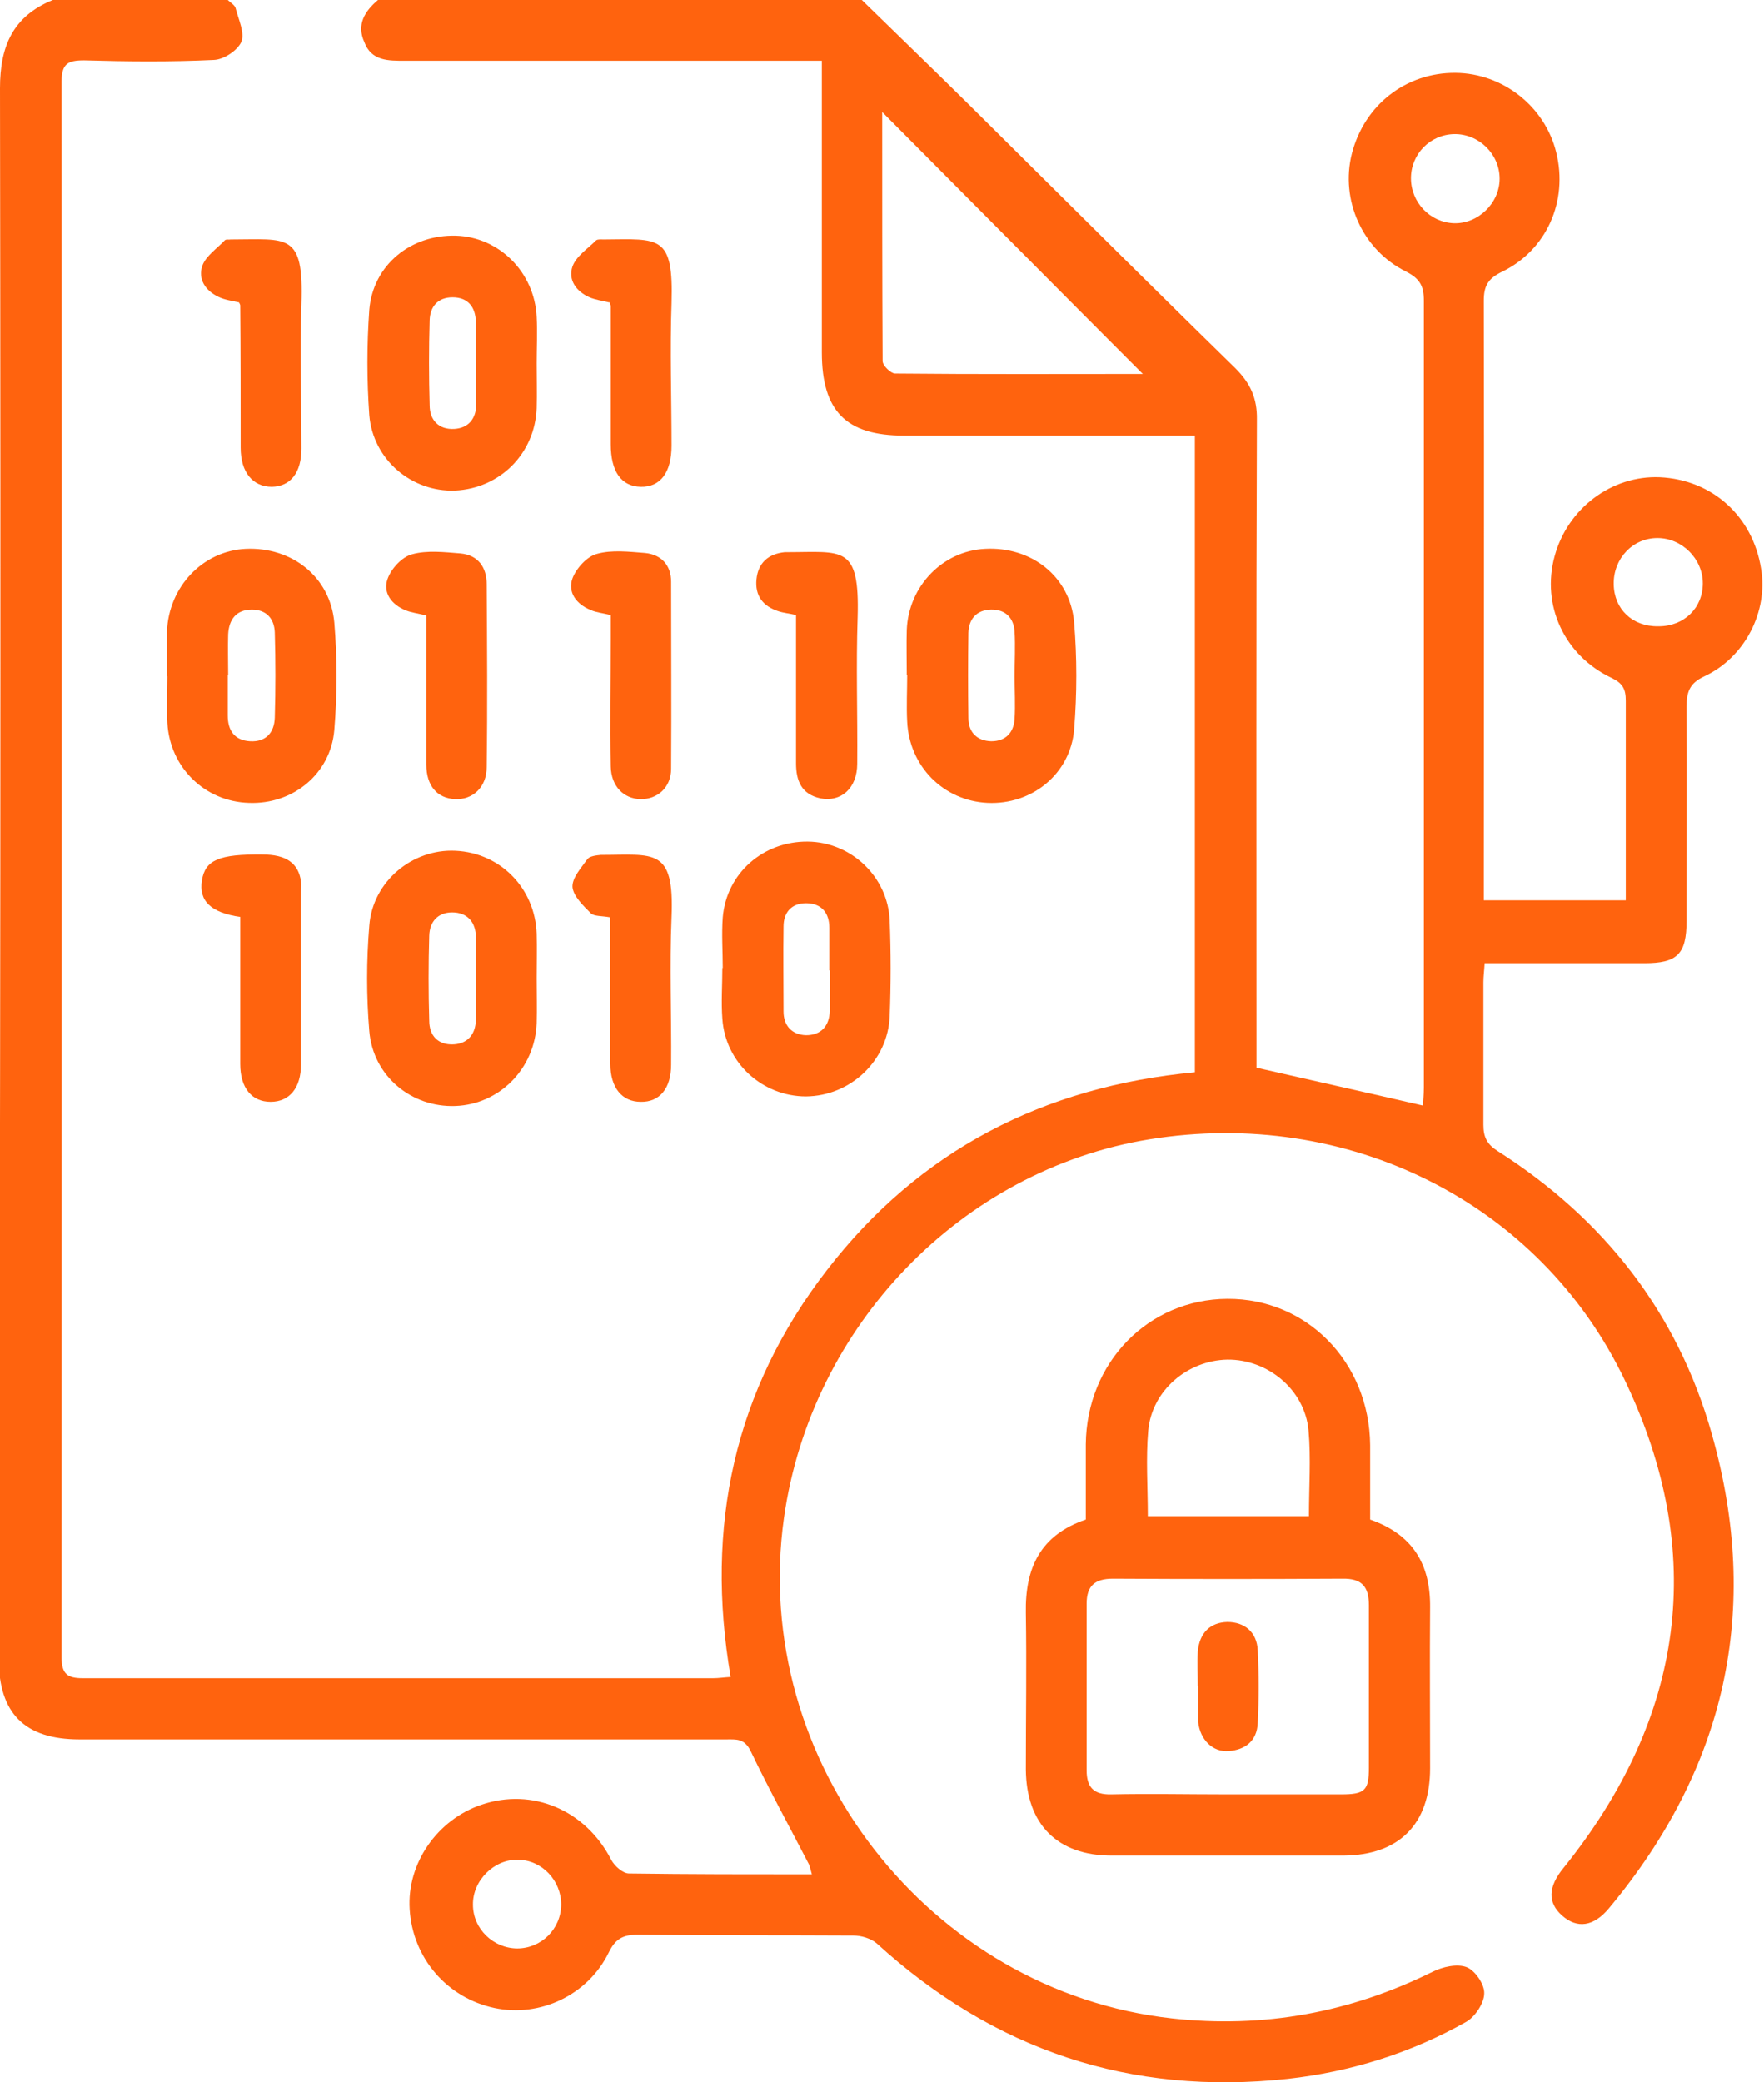 <svg xmlns="http://www.w3.org/2000/svg" id="katman_2" data-name="katman 2" width="42.37" height="50" viewBox="0 0 42.37 50"><g id="katman_2-2" data-name="katman 2"><g><path d="M5.47,0c.07,.07,.17,.12,.19,.2,.07,.27,.22,.59,.14,.8-.09,.21-.42,.43-.66,.44-1.04,.05-2.08,.04-3.12,.01-.39,0-.54,.08-.54,.51,.01,12.61,0,25.23,0,37.84,0,.4,.14,.5,.51,.5,5.05,0,10.09,0,15.14,0,.13,0,.25-.02,.42-.03-.62-3.61,.08-6.89,2.32-9.78,2.22-2.87,5.2-4.4,8.83-4.74V10.46h-.5c-2.16,0-4.33,0-6.49,0-1.39,0-1.97-.59-1.97-2,0-2.13,0-4.26,0-6.4,0-.18,0-.35,0-.6h-.59c-3.14,0-6.28,0-9.42,0-.4,0-.81,.01-.98-.45C8.56,.59,8.76,.27,9.08,0,12.96,0,16.83,0,20.7,0c.84,.82,1.68,1.63,2.51,2.45,2.15,2.13,4.29,4.27,6.46,6.39,.36,.36,.53,.72,.52,1.24-.02,5.01-.01,10.03-.01,15.04v.52c1.35,.31,2.66,.6,4,.91,0-.09,.02-.26,.02-.43,0-6.3,0-12.6,0-18.9,0-.36-.1-.53-.43-.7-1.05-.52-1.58-1.72-1.3-2.83,.3-1.17,1.3-1.95,2.49-1.94,1.14,.01,2.15,.81,2.42,1.91,.29,1.17-.23,2.35-1.31,2.87-.33,.16-.43,.34-.43,.69,.01,4.62,0,9.25,0,13.87v.53h3.41c0-.81,0-1.6,0-2.4,0-.8,0-1.6,0-2.39,0-.28-.07-.42-.34-.55-1.14-.54-1.69-1.75-1.37-2.92,.31-1.15,1.37-1.95,2.53-1.9,1.25,.06,2.23,.93,2.43,2.2,.17,1.02-.38,2.12-1.36,2.58-.37,.17-.43,.39-.43,.74,.01,1.71,0,3.42,0,5.13,0,.8-.22,1.02-1.01,1.02-1.27,0-2.54,0-3.84,0-.01,.18-.03,.32-.03,.46,0,1.14,0,2.28,0,3.42,0,.3,.09,.47,.34,.63,2.56,1.63,4.33,3.89,5.15,6.81,1.19,4.21,.33,8.01-2.47,11.37-.37,.45-.77,.5-1.13,.18-.35-.31-.34-.69,.04-1.15,2.9-3.61,3.46-7.55,1.46-11.72-2.05-4.27-6.66-6.54-11.41-5.77-4.51,.73-8.13,4.47-8.78,9.09-.82,5.84,3.49,11.38,9.33,12.02,2.2,.24,4.27-.14,6.25-1.12,.24-.12,.59-.2,.82-.11,.2,.08,.43,.41,.42,.63,0,.23-.22,.56-.43,.68-1.33,.75-2.77,1.2-4.29,1.37-3.78,.41-7.06-.69-9.87-3.25-.14-.12-.37-.19-.56-.19-1.73-.01-3.45,0-5.18-.02-.36,0-.54,.1-.7,.43-.5,1.02-1.65,1.56-2.74,1.33-1.14-.24-1.97-1.2-2.04-2.37-.07-1.1,.66-2.15,1.72-2.51,1.23-.42,2.51,.13,3.12,1.32,.08,.15,.28,.33,.43,.33,1.45,.02,2.9,.02,4.39,.02-.03-.1-.04-.17-.07-.24-.47-.91-.96-1.8-1.4-2.72-.15-.31-.35-.28-.59-.28-3.08,0-6.15,0-9.23,0-2.1,0-4.2,0-6.3,0-1.32,0-1.94-.63-1.94-1.94C.01,27.25,.02,14.69,0,2.12,0,1.11,.31,.39,1.27,0,2.67,0,4.07,0,5.47,0ZM27.46,8.99c-2.09-2.09-4.18-4.2-6.27-6.3,0,1.96,0,3.97,.01,5.98,0,.11,.2,.3,.3,.3,2.01,.02,4.03,.01,5.96,.01Zm6.43-4.71c0,.58,.46,1.06,1.03,1.08,.58,.02,1.1-.48,1.1-1.07,0-.59-.5-1.08-1.09-1.07-.58,.01-1.04,.48-1.04,1.06Zm5.95,10.76c.61,0,1.06-.44,1.06-1.03,0-.59-.5-1.09-1.09-1.09-.6,0-1.06,.5-1.05,1.11,.01,.6,.45,1.02,1.07,1.01ZM12.42,46.79c.58,0,1.05-.46,1.06-1.05,0-.58-.46-1.07-1.03-1.08-.58-.02-1.1,.5-1.09,1.08,0,.58,.49,1.05,1.07,1.05Z" style="fill: #ff630e;"></path><path d="M32.91,36.49c1.03,.36,1.45,1.08,1.44,2.11-.01,1.29,0,2.57,0,3.86,0,1.35-.75,2.09-2.08,2.1-1.86,0-3.71,0-5.57,0-1.3,0-2.05-.75-2.06-2.07,0-1.25,.02-2.51,0-3.76-.02-1.08,.35-1.87,1.44-2.24,0-.61,0-1.21,0-1.81,.02-1.96,1.5-3.48,3.4-3.49,1.91-.01,3.41,1.52,3.43,3.51,0,.59,0,1.17,0,1.79Zm-3.43,6.6c.91,0,1.82,0,2.73,0,.57,0,.67-.09,.67-.64,0-1.3,0-2.6,0-3.9,0-.45-.17-.65-.64-.64-1.84,.01-3.68,.01-5.51,0-.43,0-.63,.17-.63,.6,0,1.33,0,2.67,0,4,0,.4,.16,.59,.59,.58,.93-.02,1.85,0,2.78,0Zm-1.91-6.68h3.87c0-.71,.05-1.39-.01-2.06-.09-.98-.98-1.71-1.95-1.7-.96,.02-1.81,.74-1.9,1.7-.06,.67-.01,1.36-.01,2.07Z" style="fill: #ff630e;"></path><path d="M12.89,23.5c0,.36,.01,.72,0,1.07-.04,1.09-.89,1.95-1.95,1.99-1.06,.04-1.98-.72-2.07-1.8-.07-.84-.07-1.69,0-2.53,.08-1.06,1.03-1.85,2.07-1.8,1.08,.05,1.91,.9,1.95,1.99,.01,.36,0,.72,0,1.07Zm-1.46-.02c0-.32,0-.65,0-.97,0-.36-.2-.6-.57-.6-.34,0-.54,.22-.55,.56-.02,.68-.02,1.36,0,2.04,0,.36,.21,.59,.59,.57,.34-.02,.52-.25,.53-.58,.01-.34,0-.68,0-1.02Z" style="fill: #ff630e;"></path><path d="M12.89,8.73c0,.36,.01,.72,0,1.07-.04,1.09-.88,1.93-1.96,1.98-1.04,.04-1.97-.74-2.06-1.81-.06-.84-.06-1.69,0-2.53,.09-1.08,1-1.81,2.08-1.78,1.04,.03,1.89,.88,1.94,1.95,.02,.37,0,.75,0,1.12Zm-1.46-.03c0-.32,0-.65,0-.97-.01-.36-.19-.59-.56-.59-.35,0-.54,.22-.55,.55-.02,.68-.02,1.36,0,2.04,0,.36,.22,.59,.59,.57,.34-.02,.52-.24,.53-.58,0-.34,0-.68,0-1.02Z" style="fill: #ff630e;"></path><path d="M17.36,23.25c0-.41-.03-.81,0-1.22,.09-1.06,.97-1.83,2.04-1.82,1.05,.01,1.93,.85,1.97,1.9,.03,.76,.03,1.53,0,2.29-.04,1.07-.94,1.92-2.01,1.93-1.05,0-1.94-.81-2.01-1.87-.03-.4,0-.81,0-1.22,0,0,0,0,0,0Zm2.56,.05c0-.34,0-.68,0-1.02,0-.36-.19-.59-.56-.59-.35,0-.54,.22-.54,.56-.01,.68,0,1.36,0,2.04,0,.34,.2,.56,.54,.57,.36,0,.56-.22,.57-.58,0-.32,0-.65,0-.97Z" style="fill: #ff630e;"></path><path d="M21.78,16.2c0-.36-.01-.72,0-1.07,.04-1.05,.86-1.9,1.88-1.95,1.11-.06,2.04,.66,2.14,1.76,.07,.85,.07,1.72,0,2.58-.09,1.07-1.02,1.81-2.08,1.76-1.06-.05-1.88-.88-1.93-1.95-.02-.37,0-.75,0-1.12Zm2.59,.04c0-.36,.02-.71,0-1.07-.02-.33-.22-.54-.57-.53-.35,.01-.53,.23-.54,.56-.01,.68-.01,1.36,0,2.04,0,.34,.2,.55,.55,.56,.35,0,.54-.21,.56-.54,.02-.34,0-.68,0-1.02Z" style="fill: #ff630e;"></path><path d="M4.01,16.24c0-.36,0-.72,0-1.07,.04-1.08,.86-1.94,1.89-1.99,1.11-.05,2.03,.67,2.13,1.77,.07,.85,.07,1.72,0,2.58-.09,1.06-1,1.79-2.05,1.75-1.06-.03-1.9-.85-1.96-1.92-.02-.37,0-.75,0-1.12,0,0,0,0,0,0Zm1.46-.03c0,.32,0,.65,0,.97,0,.36,.16,.6,.54,.62,.38,.02,.58-.21,.59-.57,.02-.68,.02-1.36,0-2.04-.01-.33-.2-.55-.55-.55-.38,0-.55,.24-.57,.59-.01,.32,0,.65,0,.97Z" style="fill: #ff630e;"></path><path d="M10.24,14.78c-.21-.05-.36-.07-.49-.12-.35-.14-.56-.43-.44-.76,.09-.25,.35-.53,.59-.59,.36-.1,.78-.05,1.16-.02,.43,.04,.63,.34,.63,.74,.01,1.46,.02,2.93,0,4.39,0,.49-.34,.79-.76,.77-.43-.02-.69-.32-.69-.83,0-1.19,0-2.37,0-3.58Z" style="fill: #ff630e;"></path><path d="M19.12,14.77c-.17-.04-.3-.05-.42-.09-.38-.12-.57-.38-.53-.77,.04-.39,.28-.61,.68-.65,.02,0,.03,0,.05,0,1.34,0,1.75-.19,1.7,1.56-.04,1.17,0,2.34-.01,3.52,0,.59-.39,.93-.89,.83-.45-.1-.58-.42-.58-.84,0-1.17,0-2.34,0-3.56Z" style="fill: #ff630e;"></path><path d="M14.66,22.03c-.2-.04-.39-.02-.47-.1-.18-.18-.42-.41-.44-.63-.01-.22,.21-.46,.36-.67,.05-.07,.21-.09,.32-.1,1.28,0,1.77-.19,1.7,1.49-.05,1.18,0,2.37-.01,3.55,0,.57-.28,.9-.73,.89-.45,0-.73-.34-.73-.91,0-1.17,0-2.33,0-3.53Z" style="fill: #ff630e;"></path><path d="M5.78,22.02c-.72-.1-1.01-.39-.93-.88,.08-.49,.41-.63,1.45-.62,.58,0,.87,.21,.93,.65,.01,.08,0,.16,0,.24,0,1.38,0,2.77,0,4.15,0,.57-.28,.9-.73,.9-.45,0-.73-.33-.73-.91,0-1.17,0-2.34,0-3.54Z" style="fill: #ff630e;"></path><path d="M14.62,7.26c-.16-.04-.32-.06-.46-.12-.32-.14-.52-.42-.41-.74,.09-.25,.37-.43,.57-.63,.04-.03,.13-.02,.19-.02,1.33-.01,1.67-.12,1.62,1.53-.04,1.14,0,2.28,0,3.42,0,.65-.27,1-.74,.99-.47-.01-.72-.37-.72-1.02,0-1.11,0-2.21,0-3.32,0-.03-.02-.06-.03-.09Z" style="fill: #ff630e;"></path><path d="M5.73,7.26c-.17-.04-.34-.06-.48-.13-.32-.15-.5-.43-.39-.75,.09-.24,.35-.41,.54-.61,.03-.03,.09-.01,.14-.02,1.37,0,1.76-.18,1.7,1.55-.04,1.15,0,2.31,0,3.47,0,.58-.26,.91-.71,.92-.46,0-.75-.35-.75-.94,0-1.14,0-2.28-.01-3.42,0-.01-.01-.03-.03-.07Z" style="fill: #ff630e;"></path><path d="M14.66,14.77c-.19-.05-.34-.06-.47-.12-.35-.14-.56-.43-.44-.76,.09-.24,.35-.53,.59-.59,.36-.1,.77-.05,1.16-.02,.39,.04,.62,.3,.62,.69,0,1.5,.01,2.99,0,4.49,0,.45-.33,.74-.74,.73-.4-.01-.7-.31-.71-.78-.02-1.02,0-2.05,0-3.07,0-.18,0-.36,0-.56Z" style="fill: #ff630e;"></path><path d="M28.77,40.49c0-.28-.02-.55,0-.83,.04-.45,.3-.7,.71-.71,.41,0,.71,.24,.73,.68,.03,.58,.03,1.17,0,1.75-.02,.42-.29,.64-.7,.67-.38,.03-.68-.27-.73-.69,0-.03,0-.06,0-.1,0-.26,0-.52,0-.78h0Z" style="fill: #ff630e;"></path></g></g></svg>